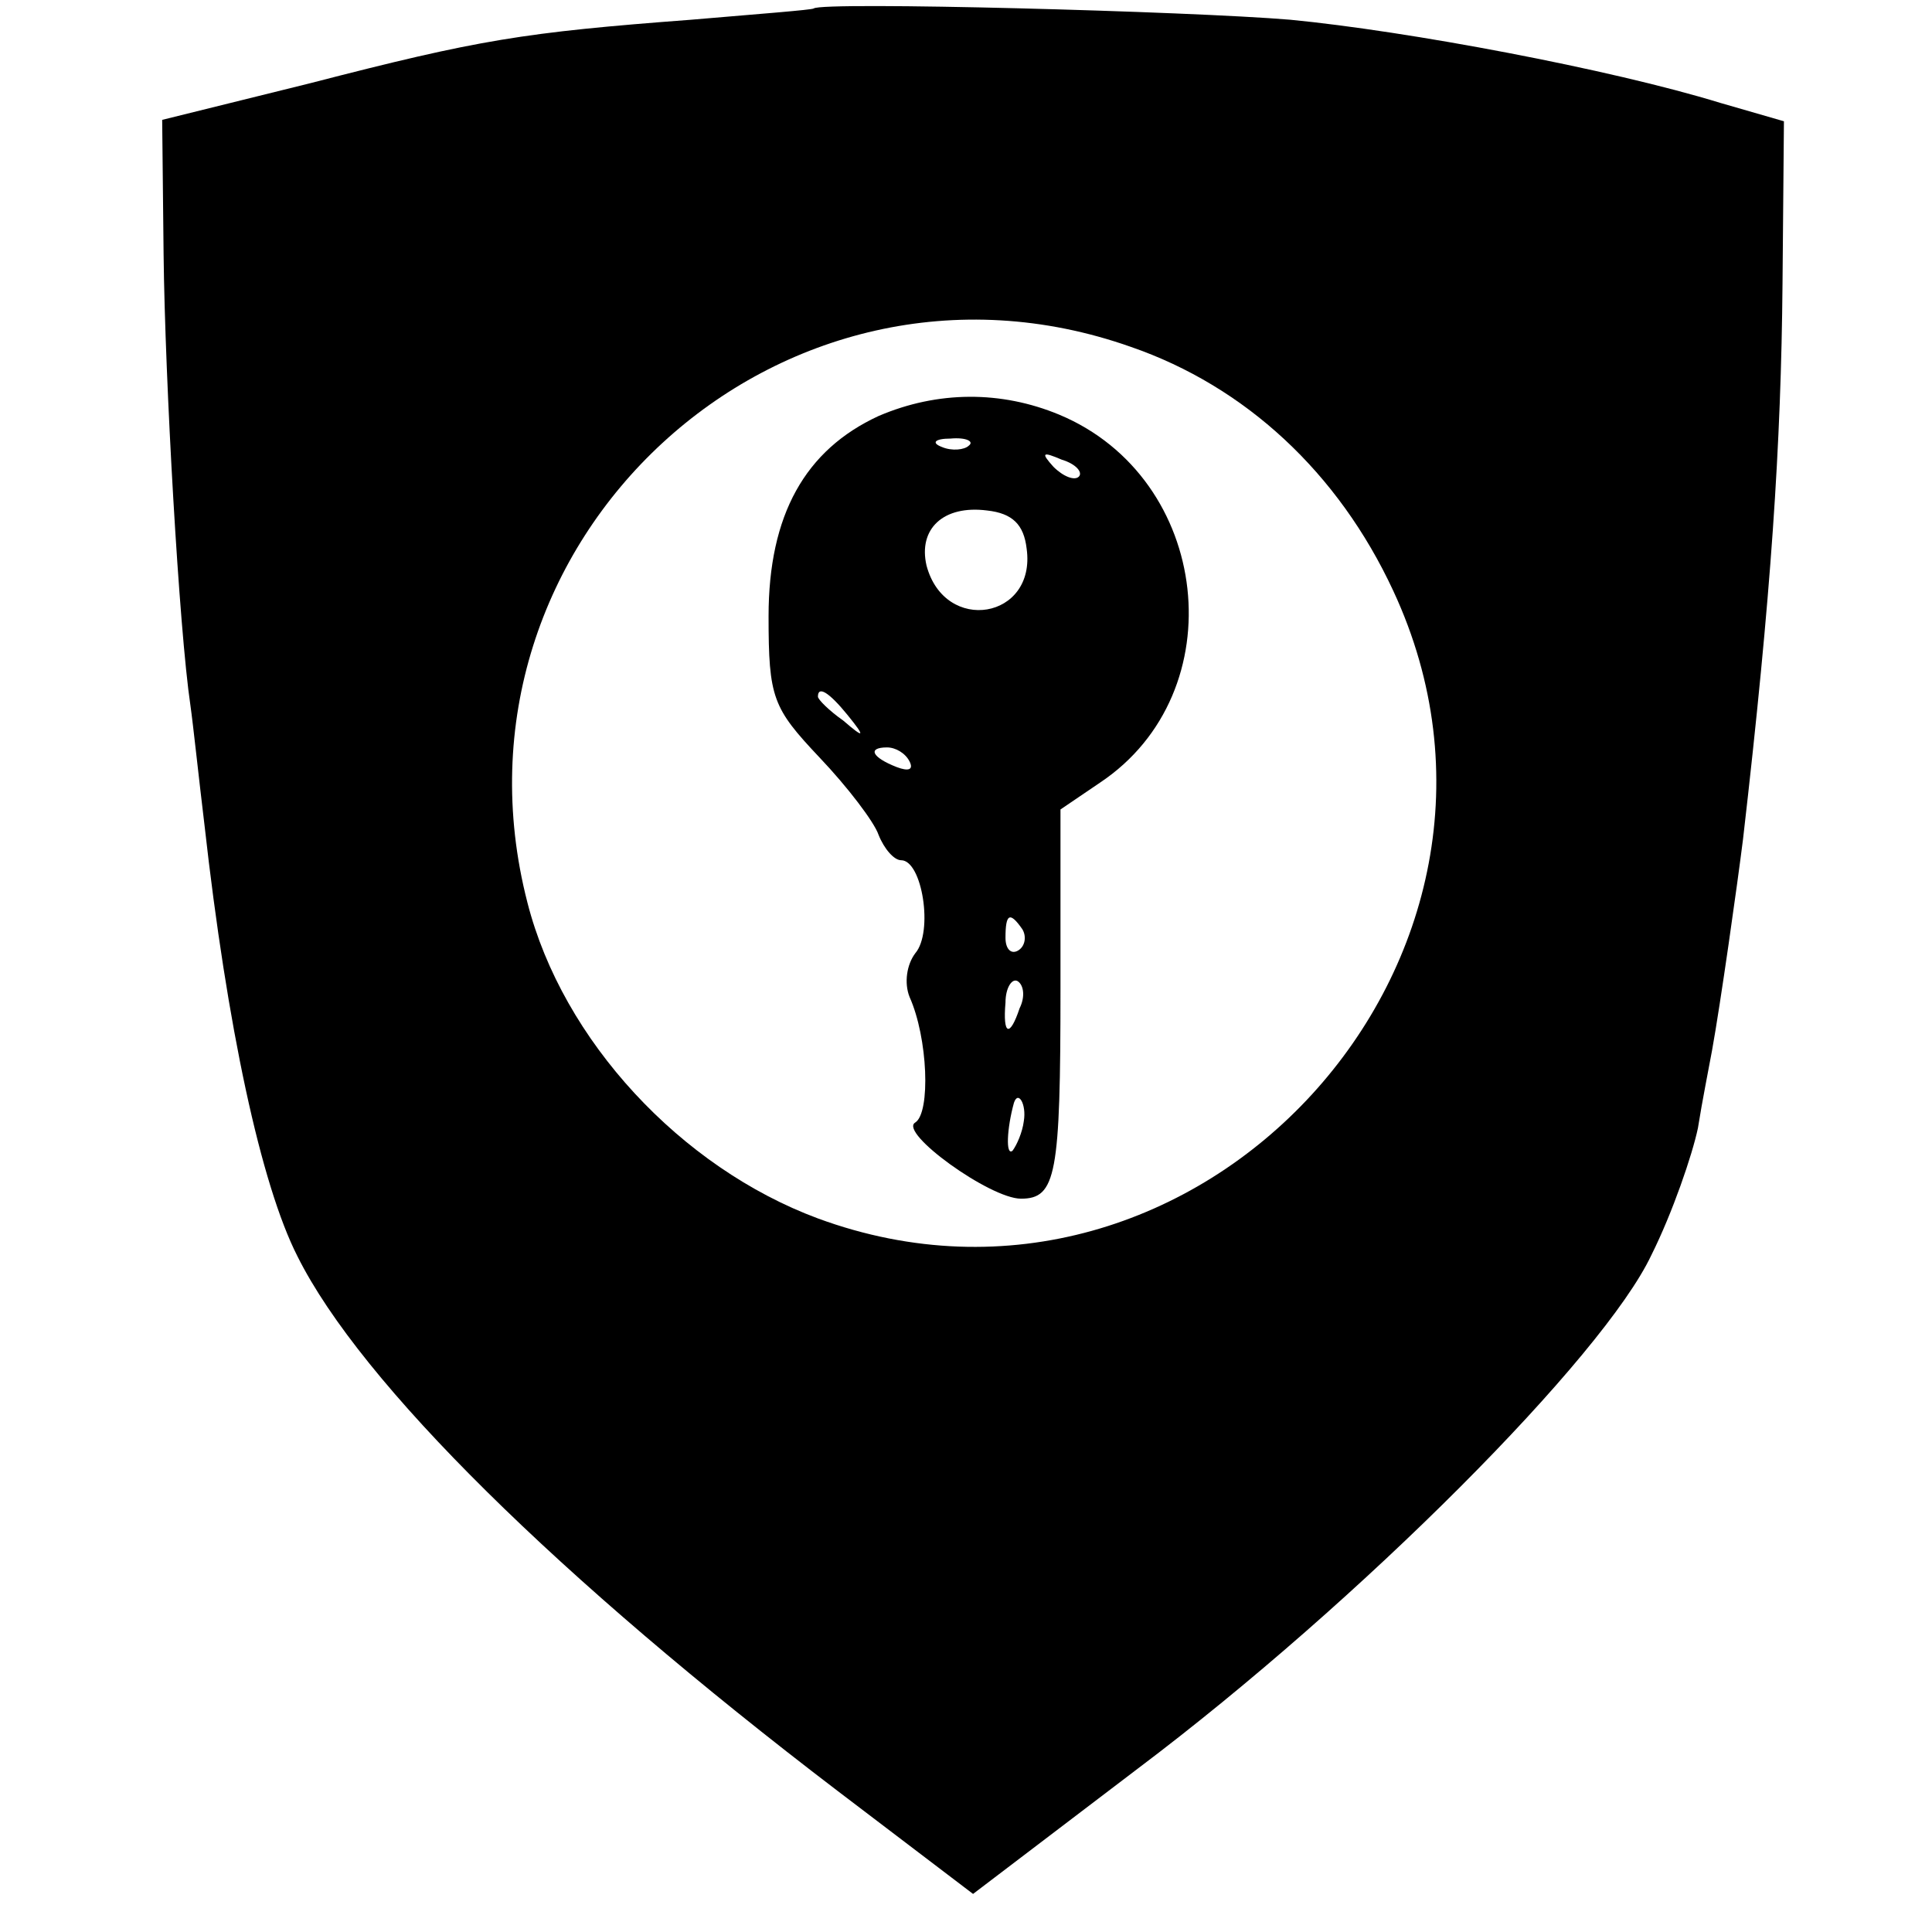 <?xml version="1.0" standalone="no"?>
<!DOCTYPE svg PUBLIC "-//W3C//DTD SVG 20010904//EN"
 "http://www.w3.org/TR/2001/REC-SVG-20010904/DTD/svg10.dtd">
<svg version="1.0" xmlns="http://www.w3.org/2000/svg"
 width="137pt" height="137pt" viewBox="0 0 137 137"
 preserveAspectRatio="xMidYMid meet">
<g transform="translate(0,137) scale(0.1,-0.1)"
fill="#000000" stroke="none">
<path d="M577 1364 c-1 -1 -40 -4 -87 -8 -119 -9 -150 -14 -270 -45 l-105 -26
1 -95 c1 -90 11 -266 19 -320 2 -14 6 -52 10 -85 16 -143 40 -255 66 -306 45
-90 185 -228 383 -379 l96 -73 117 89 c158 119 330 292 364 364 15 30 29 71
33 90 3 19 8 44 10 55 6 33 18 118 22 150 20 173 27 280 28 394 l1 115 -45 13
c-78 24 -222 51 -305 59 -71 6 -332 13 -338 8z m225 -240 c81 -28 147 -89 186
-173 121 -260 -139 -544 -408 -445 -97 36 -181 126 -206 224 -66 256 179 482
428 394z"/>
<path d="M623 1075 c-52 -24 -78 -70 -78 -142 0 -58 3 -65 36 -100 20 -21 39
-46 42 -55 4 -10 11 -18 16 -18 15 0 23 -51 10 -66 -6 -8 -8 -21 -4 -31 13
-29 15 -82 4 -89 -12 -7 53 -54 75 -54 25 0 28 17 28 149 l0 127 28 19 c96 64
79 216 -29 261 -41 17 -86 17 -128 -1z m64 -21 c-3 -3 -12 -4 -19 -1 -8 3 -5
6 6 6 11 1 17 -2 13 -5z m78 -22 c-3 -3 -11 0 -18 7 -9 10 -8 11 6 5 10 -3 15
-9 12 -12z m-37 -51 c7 -50 -58 -61 -71 -12 -6 26 12 43 43 39 18 -2 26 -10
28 -27z m-127 -118 c13 -16 12 -17 -3 -4 -10 7 -18 15 -18 17 0 8 8 3 21 -13z
m44 -33 c3 -6 -1 -7 -9 -4 -18 7 -21 14 -7 14 6 0 13 -4 16 -10z m80 -119 c3
-5 2 -12 -3 -15 -5 -3 -9 1 -9 9 0 17 3 19 12 6z m-2 -56 c-7 -21 -12 -19 -10
4 0 11 5 18 9 15 4 -3 5 -11 1 -19z m3 -80 c-1 -8 -5 -17 -8 -21 -5 -4 -4 16
1 34 3 9 9 -1 7 -13z"/>
</g>
</svg>
